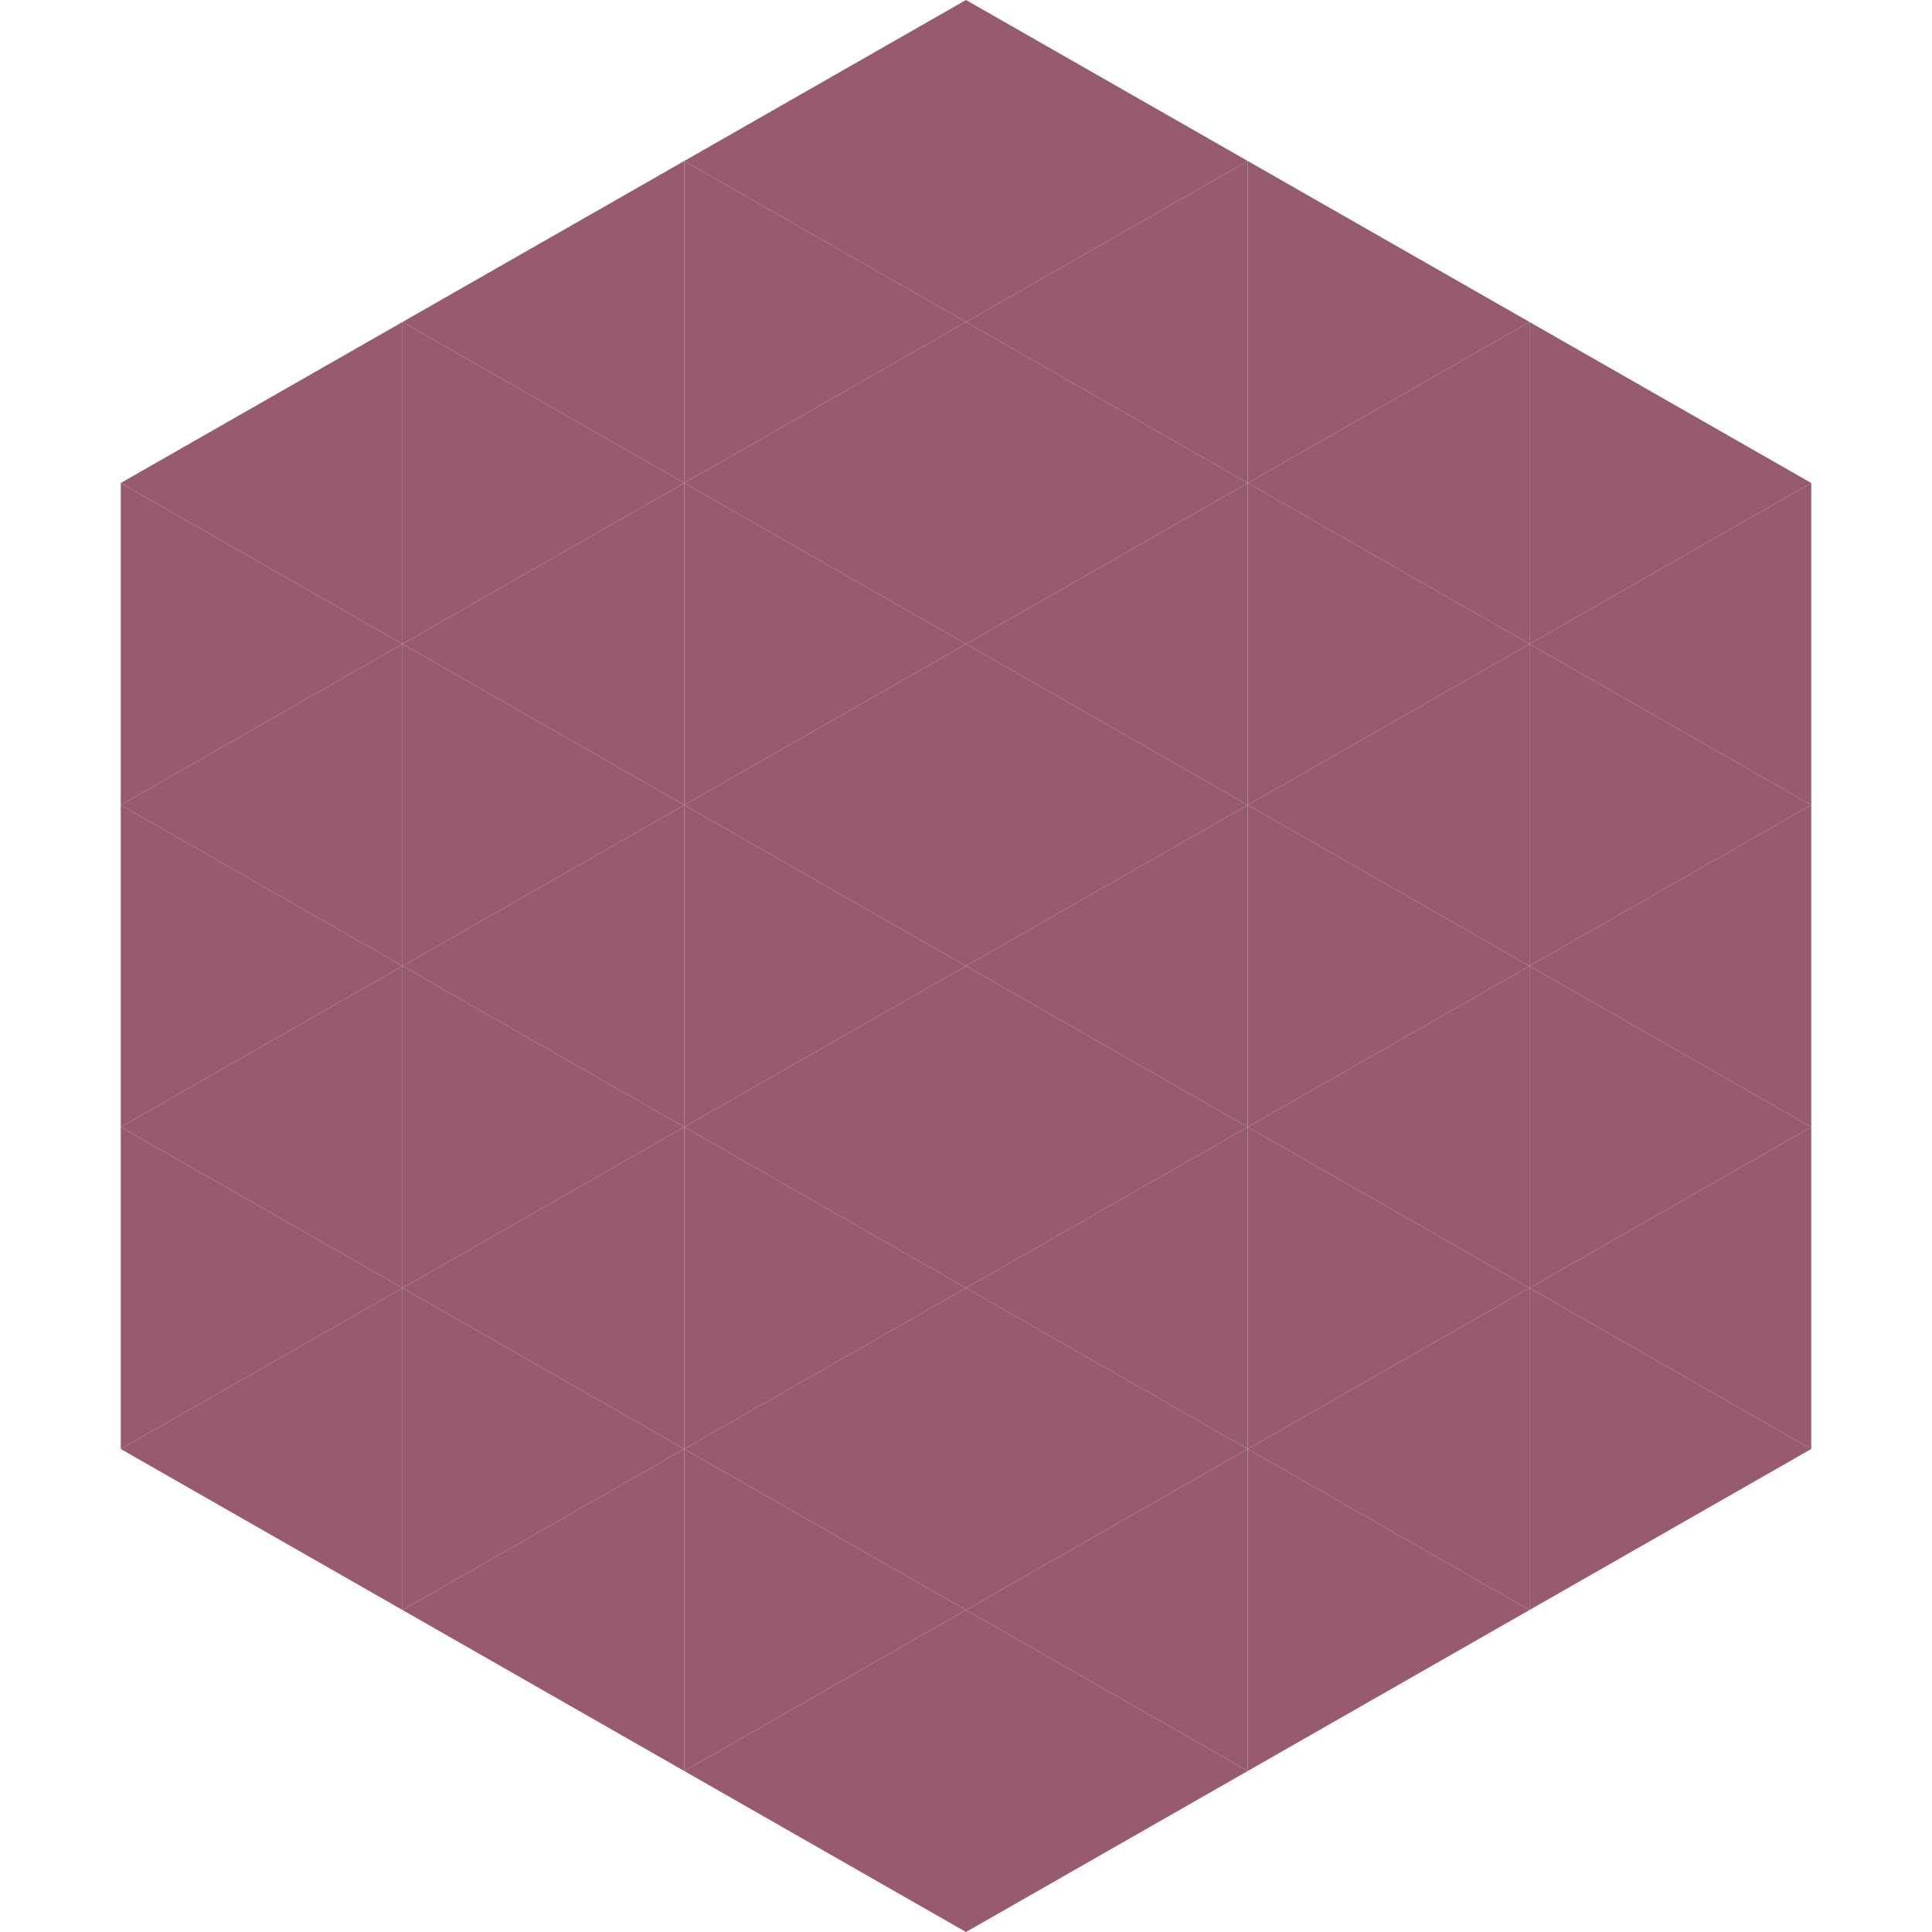 <?xml version="1.0"?>
<!-- Generated by SVGo -->
<svg width="240" height="240"
     xmlns="http://www.w3.org/2000/svg"
     xmlns:xlink="http://www.w3.org/1999/xlink">
<polygon points="50,40 15,60 50,80" style="fill:rgb(151,90,110)" />
<polygon points="190,40 225,60 190,80" style="fill:rgb(151,90,110)" />
<polygon points="15,60 50,80 15,100" style="fill:rgb(151,90,110)" />
<polygon points="225,60 190,80 225,100" style="fill:rgb(151,90,110)" />
<polygon points="50,80 15,100 50,120" style="fill:rgb(151,90,110)" />
<polygon points="190,80 225,100 190,120" style="fill:rgb(151,90,110)" />
<polygon points="15,100 50,120 15,140" style="fill:rgb(151,90,110)" />
<polygon points="225,100 190,120 225,140" style="fill:rgb(151,90,110)" />
<polygon points="50,120 15,140 50,160" style="fill:rgb(151,90,110)" />
<polygon points="190,120 225,140 190,160" style="fill:rgb(151,90,110)" />
<polygon points="15,140 50,160 15,180" style="fill:rgb(151,90,110)" />
<polygon points="225,140 190,160 225,180" style="fill:rgb(151,90,110)" />
<polygon points="50,160 15,180 50,200" style="fill:rgb(151,90,110)" />
<polygon points="190,160 225,180 190,200" style="fill:rgb(151,90,110)" />
<polygon points="15,180 50,200 15,220" style="fill:rgb(255,255,255); fill-opacity:0" />
<polygon points="225,180 190,200 225,220" style="fill:rgb(255,255,255); fill-opacity:0" />
<polygon points="50,0 85,20 50,40" style="fill:rgb(255,255,255); fill-opacity:0" />
<polygon points="190,0 155,20 190,40" style="fill:rgb(255,255,255); fill-opacity:0" />
<polygon points="85,20 50,40 85,60" style="fill:rgb(151,90,110)" />
<polygon points="155,20 190,40 155,60" style="fill:rgb(151,90,110)" />
<polygon points="50,40 85,60 50,80" style="fill:rgb(151,90,110)" />
<polygon points="190,40 155,60 190,80" style="fill:rgb(151,90,110)" />
<polygon points="85,60 50,80 85,100" style="fill:rgb(151,90,110)" />
<polygon points="155,60 190,80 155,100" style="fill:rgb(151,90,110)" />
<polygon points="50,80 85,100 50,120" style="fill:rgb(151,90,110)" />
<polygon points="190,80 155,100 190,120" style="fill:rgb(151,90,110)" />
<polygon points="85,100 50,120 85,140" style="fill:rgb(151,90,110)" />
<polygon points="155,100 190,120 155,140" style="fill:rgb(151,90,110)" />
<polygon points="50,120 85,140 50,160" style="fill:rgb(151,90,110)" />
<polygon points="190,120 155,140 190,160" style="fill:rgb(151,90,110)" />
<polygon points="85,140 50,160 85,180" style="fill:rgb(151,90,110)" />
<polygon points="155,140 190,160 155,180" style="fill:rgb(151,90,110)" />
<polygon points="50,160 85,180 50,200" style="fill:rgb(151,90,110)" />
<polygon points="190,160 155,180 190,200" style="fill:rgb(151,90,110)" />
<polygon points="85,180 50,200 85,220" style="fill:rgb(151,90,110)" />
<polygon points="155,180 190,200 155,220" style="fill:rgb(151,90,110)" />
<polygon points="120,0 85,20 120,40" style="fill:rgb(151,90,110)" />
<polygon points="120,0 155,20 120,40" style="fill:rgb(151,90,110)" />
<polygon points="85,20 120,40 85,60" style="fill:rgb(151,90,110)" />
<polygon points="155,20 120,40 155,60" style="fill:rgb(151,90,110)" />
<polygon points="120,40 85,60 120,80" style="fill:rgb(151,90,110)" />
<polygon points="120,40 155,60 120,80" style="fill:rgb(151,90,110)" />
<polygon points="85,60 120,80 85,100" style="fill:rgb(151,90,110)" />
<polygon points="155,60 120,80 155,100" style="fill:rgb(151,90,110)" />
<polygon points="120,80 85,100 120,120" style="fill:rgb(151,90,110)" />
<polygon points="120,80 155,100 120,120" style="fill:rgb(151,90,110)" />
<polygon points="85,100 120,120 85,140" style="fill:rgb(151,90,110)" />
<polygon points="155,100 120,120 155,140" style="fill:rgb(151,90,110)" />
<polygon points="120,120 85,140 120,160" style="fill:rgb(151,90,110)" />
<polygon points="120,120 155,140 120,160" style="fill:rgb(151,90,110)" />
<polygon points="85,140 120,160 85,180" style="fill:rgb(151,90,110)" />
<polygon points="155,140 120,160 155,180" style="fill:rgb(151,90,110)" />
<polygon points="120,160 85,180 120,200" style="fill:rgb(151,90,110)" />
<polygon points="120,160 155,180 120,200" style="fill:rgb(151,90,110)" />
<polygon points="85,180 120,200 85,220" style="fill:rgb(151,90,110)" />
<polygon points="155,180 120,200 155,220" style="fill:rgb(151,90,110)" />
<polygon points="120,200 85,220 120,240" style="fill:rgb(151,90,110)" />
<polygon points="120,200 155,220 120,240" style="fill:rgb(151,90,110)" />
<polygon points="85,220 120,240 85,260" style="fill:rgb(255,255,255); fill-opacity:0" />
<polygon points="155,220 120,240 155,260" style="fill:rgb(255,255,255); fill-opacity:0" />
</svg>
